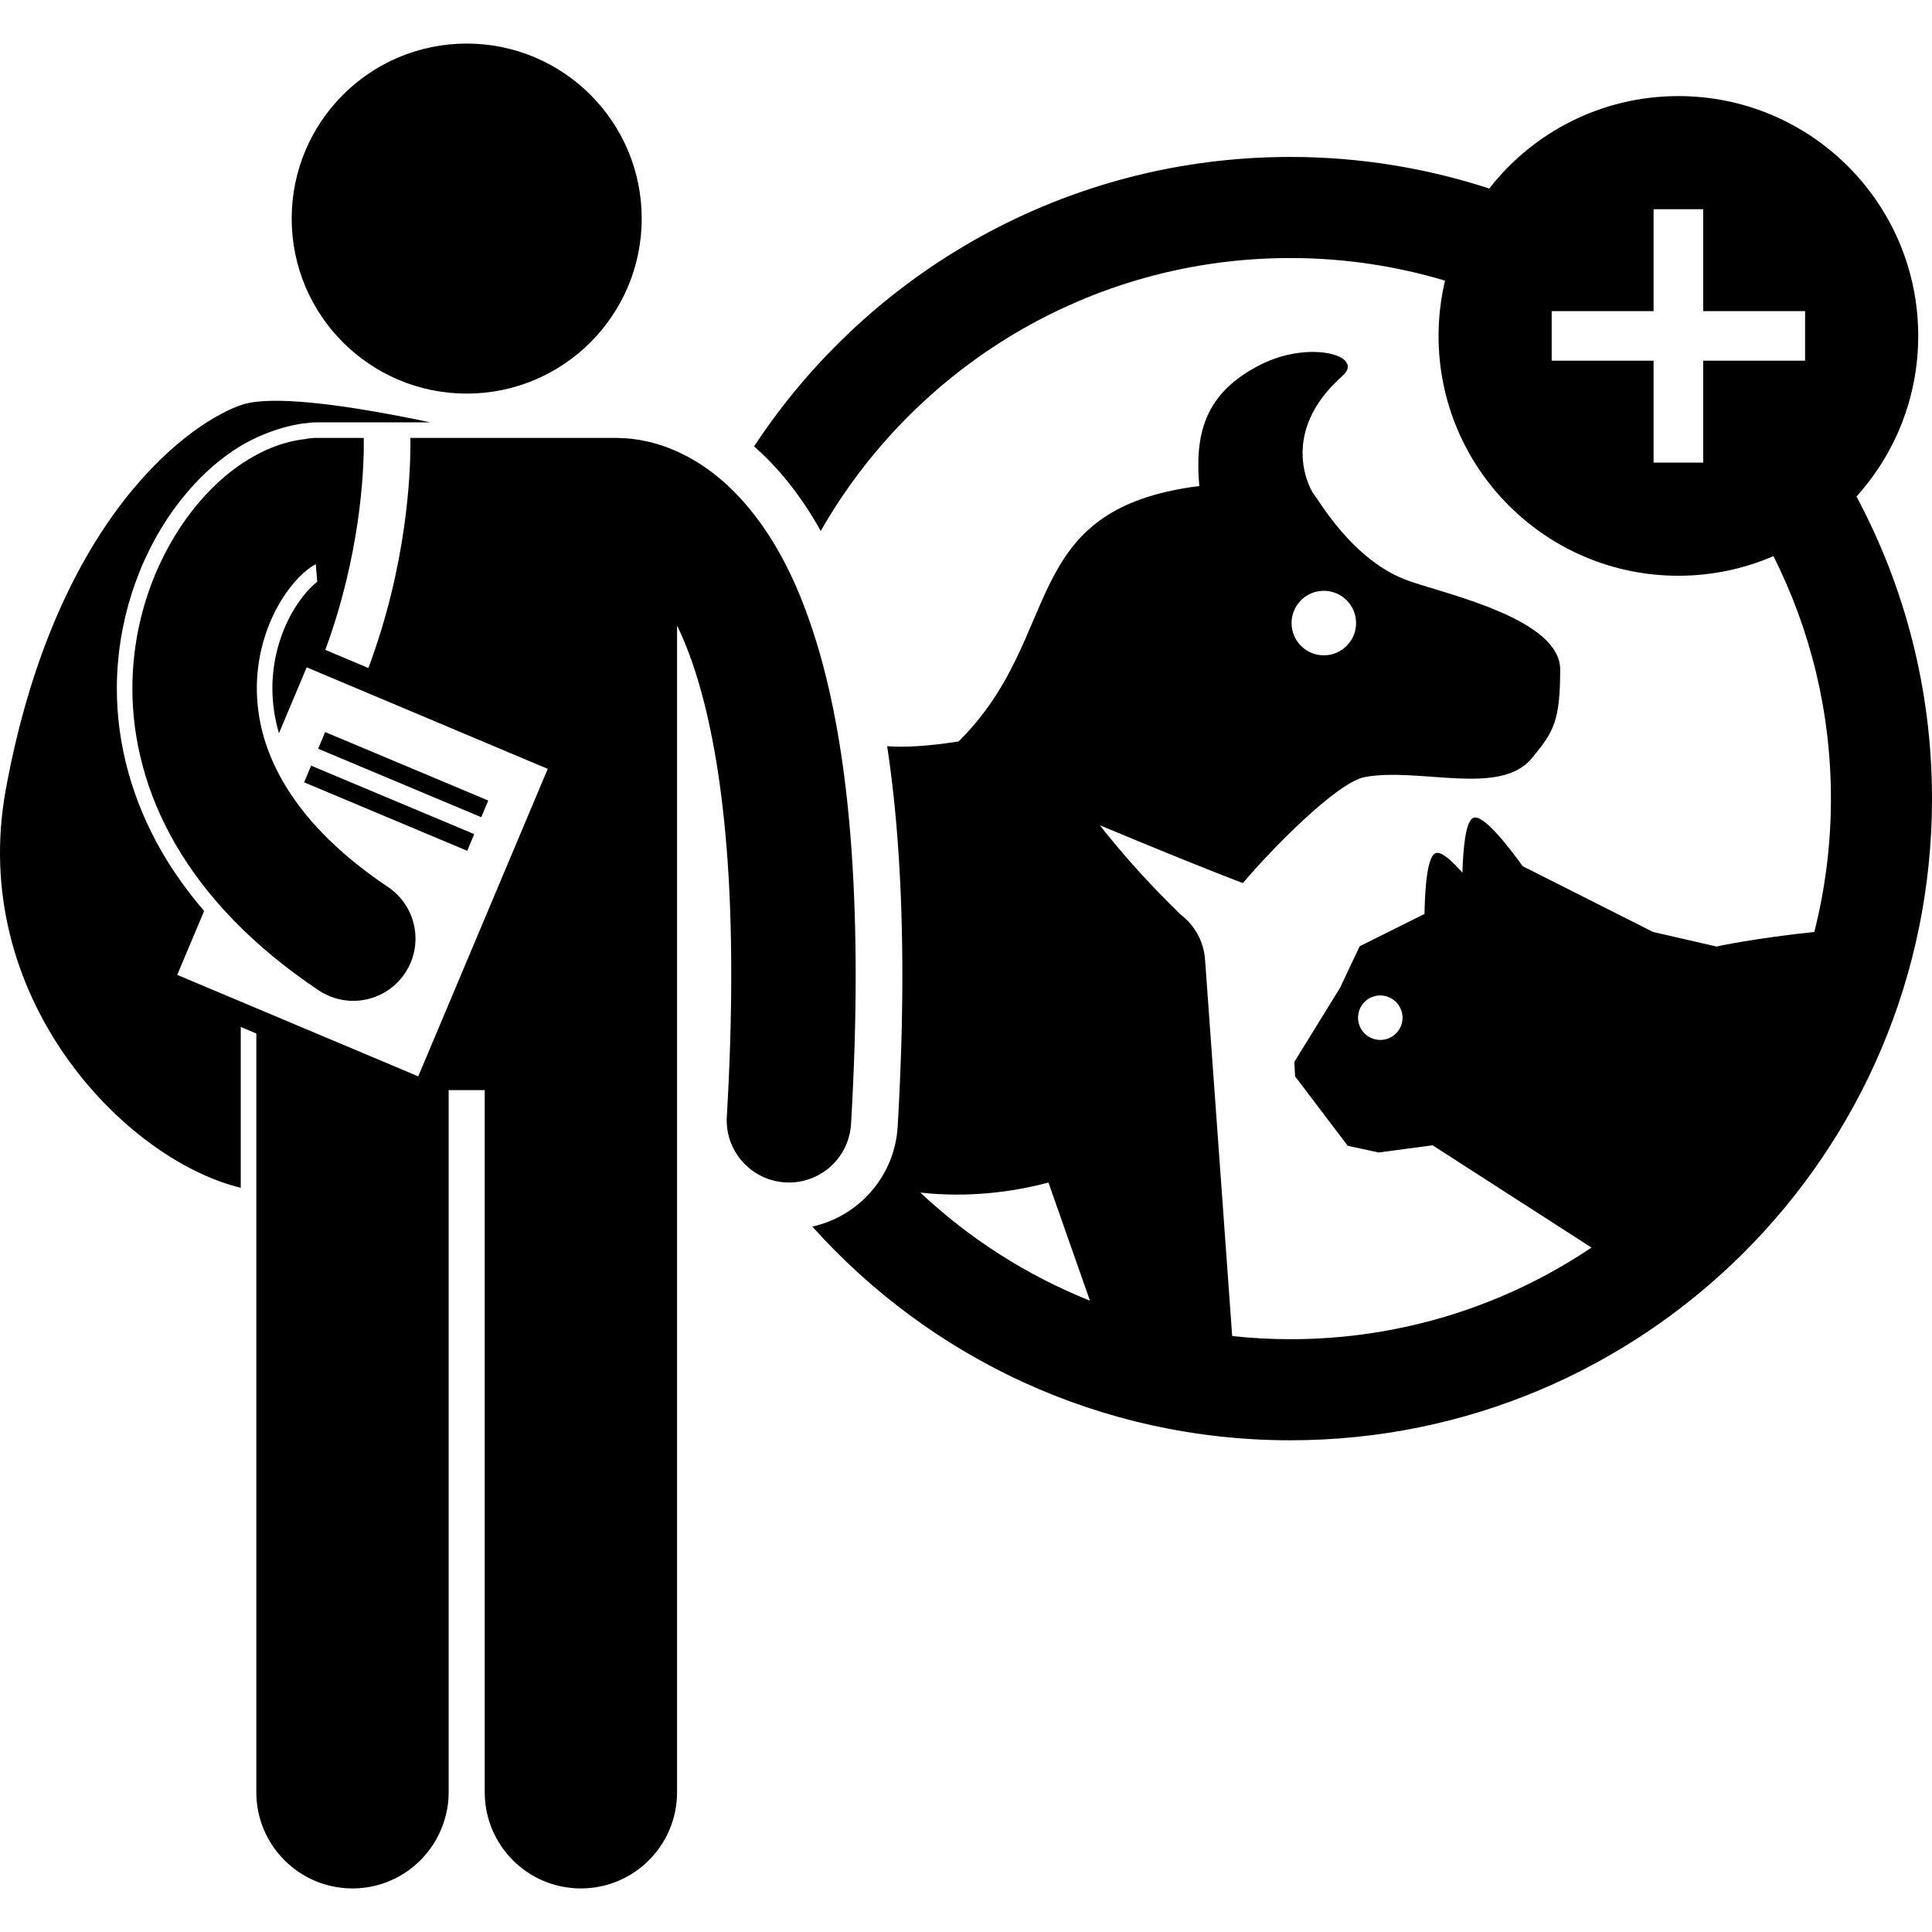 <svg xmlns="http://www.w3.org/2000/svg" height="512" viewBox="0 0 248.386 237.183" width="512"><g><path d="m105.516 62.662c11.97-20.955 34.515-35.089 60.374-35.089 6.914 0 13.586 1.024 19.89 2.904-.539 2.283-.833 4.661-.833 7.108 0 17.029 13.805 30.834 30.833 30.834 4.343 0 8.474-.902 12.222-2.522 4.717 9.379 7.389 19.963 7.389 31.177 0 5.915-.744 11.655-2.135 17.137-7.598.801-12.473 1.851-12.473 1.851s-.011.032-.016.045l-8.237-1.889-16.765-8.459c-2.094-2.9-5.101-6.664-6.321-6.225-1 .357-1.338 3.781-1.429 7.071-1.396-1.601-2.721-2.78-3.435-2.522-1.072.384-1.381 4.32-1.44 7.82l-8.335 4.148-2.522 5.342-5.881 9.53.103 1.86 6.765 8.925 3.972.858 6.935-.923 20.433 13.148c-11.065 7.437-24.384 11.781-38.719 11.781-2.526 0-5.019-.143-7.476-.406l-3.489-48.408c-.172-2.378-1.372-4.432-3.128-5.775-4.175-4.038-7.6-7.928-10.4-11.485 7.171 2.993 14.43 5.947 18.397 7.429 3.6-4.273 12.109-12.979 15.678-13.627 7.037-1.293 17.336 2.539 21.445-2.397 2.873-3.45 3.641-4.815 3.67-11.386.019-6.494-14.311-9.641-19.444-11.427-7.275-2.535-11.768-10.704-12.153-11.036-.318-.274-4.914-7.781 3.592-15.318 2.978-2.629-4.176-4.609-10.4-1.514-7.405 3.684-8.575 9.069-7.996 15.662-23.603 2.972-17.192 19.264-30.954 32.842-4.135.642-7.028.766-9.175.609 1.299 8.548 1.948 18.296 1.955 29.395 0 6.104-.205 12.668-.604 19.514-.377 6.36-4.978 11.526-10.972 12.847 15.104 16.86 37.036 27.478 61.454 27.478 45.561 0 82.496-36.936 82.496-82.496 0-14.045-3.52-27.264-9.709-38.84 4.933-5.466 7.938-12.706 7.938-20.648 0-17.028-13.806-30.833-30.835-30.833-9.882 0-18.672 4.655-24.314 11.885-8.055-2.625-16.645-4.062-25.575-4.062-28.833 0-54.197 14.804-68.946 37.214 2.874 2.517 5.869 6.009 8.57 10.873zm64.593 7.693c2.288-.049 4.188 1.769 4.233 4.06.049 2.29-1.77 4.188-4.06 4.234-2.286.047-4.184-1.768-4.233-4.063-.048-2.286 1.769-4.182 4.06-4.231zm-35.318 76.073 5.339 15.193c-8.143-3.253-15.522-7.996-21.807-13.901 6.125.688 11.908-.066 16.468-1.292zm45.488-20.726c-.256 1.557-1.728 2.617-3.288 2.355-1.56-.254-2.614-1.725-2.356-3.285.25-1.56 1.726-2.614 3.278-2.357 1.561.26 2.62 1.729 2.366 3.287zm32.314-104.406h6.375v13.103h13.102v6.374h-13.102v13.102h-6.375v-13.102h-13.102v-6.374h13.102z"></path><path d="m30.954 147.105v-20.677l2 .842v97.548c0 6.832 5.537 12.365 12.365 12.365 5.282 0 9.779-3.319 11.55-7.983.518-1.364.814-2.836.814-4.382v-90.27h4.636v90.27c0 6.832 5.536 12.365 12.364 12.365 6.827 0 12.363-5.533 12.363-12.365v-150.003c3.467 7.1 7 20.703 6.965 44.92 0 5.515-.178 11.572-.567 18.223-.261 4.408 3.104 8.197 7.52 8.455.156.008.315.014.471.014 4.205-.002 7.73-3.281 7.98-7.533.406-6.934.594-13.301.594-19.158-.012-22.658-2.77-37.664-6.877-48.045-4.057-10.338-9.854-16.174-15.234-18.842-3.415-1.721-6.414-2.109-8.22-2.133-.12-.004-.239-.018-.359-.018h-26.559c.004.219.008.476.009.807-.016 3.917-.447 15.505-5.407 28.774l-5.539-2.332c4.512-12.226 4.959-22.989 4.946-26.442 0-.36-.005-.62-.009-.807h-6.077c-.479 0-.945.05-1.4.133v.01c-3.087.348-5.766 1.558-8.108 3.105-2.766 1.848-5.152 4.26-7.215 7.109-4.088 5.685-6.924 13.246-6.94 21.842-.01 6.435 1.673 13.41 5.572 20.1 3.891 6.699 9.926 13.072 18.375 18.721 1.365.914 2.912 1.354 4.441 1.354 2.58 0 5.113-1.248 6.657-3.553 2.456-3.672 1.472-8.641-2.202-11.098-6.775-4.541-10.939-9.168-13.439-13.465-2.49-4.309-3.395-8.326-3.404-12.059-.004-3.486.837-6.736 2.119-9.43 1.264-2.686 3.018-4.777 4.393-5.836.426-.342.79-.558 1.067-.699l.185 2.259c-1.045.805-2.648 2.607-3.834 5.127-1.267 2.66-1.934 5.621-1.932 8.576.007 1.967.289 3.882.845 5.774l3.567-8.475 30.99 13.053-16.649 39.533-30.987-13.047 3.46-8.218c-2.065-2.407-3.87-4.911-5.383-7.513-3.833-6.578-5.852-13.877-5.839-21.107.012-8.289 2.611-16.461 7.313-23.006 2.272-3.139 4.871-5.693 7.728-7.606 2.846-1.881 6.135-3.07 9.055-3.463l.001.017c.511-.083 1.03-.138 1.563-.138h14.626c-5.286-1.128-14.392-2.854-20.271-2.772-1.519.022-2.826.161-3.791.465-6.332 2-24 14-30.5 49.5-4.887 26.694 15.242 47.589 30.208 51.214z"></path><circle cx="60.001" cy="22.5" r="22.5"></circle><path d="m50.687 82.661h2.325v22.743h-2.325z" transform="matrix(.387 -.922 .922 .387 -54.927 105.403)"></path><path d="m48.88 86.947h2.326v22.744h-2.326z" transform="matrix(.387 -.922 .922 .387 -59.983 106.398)"></path></g></svg>